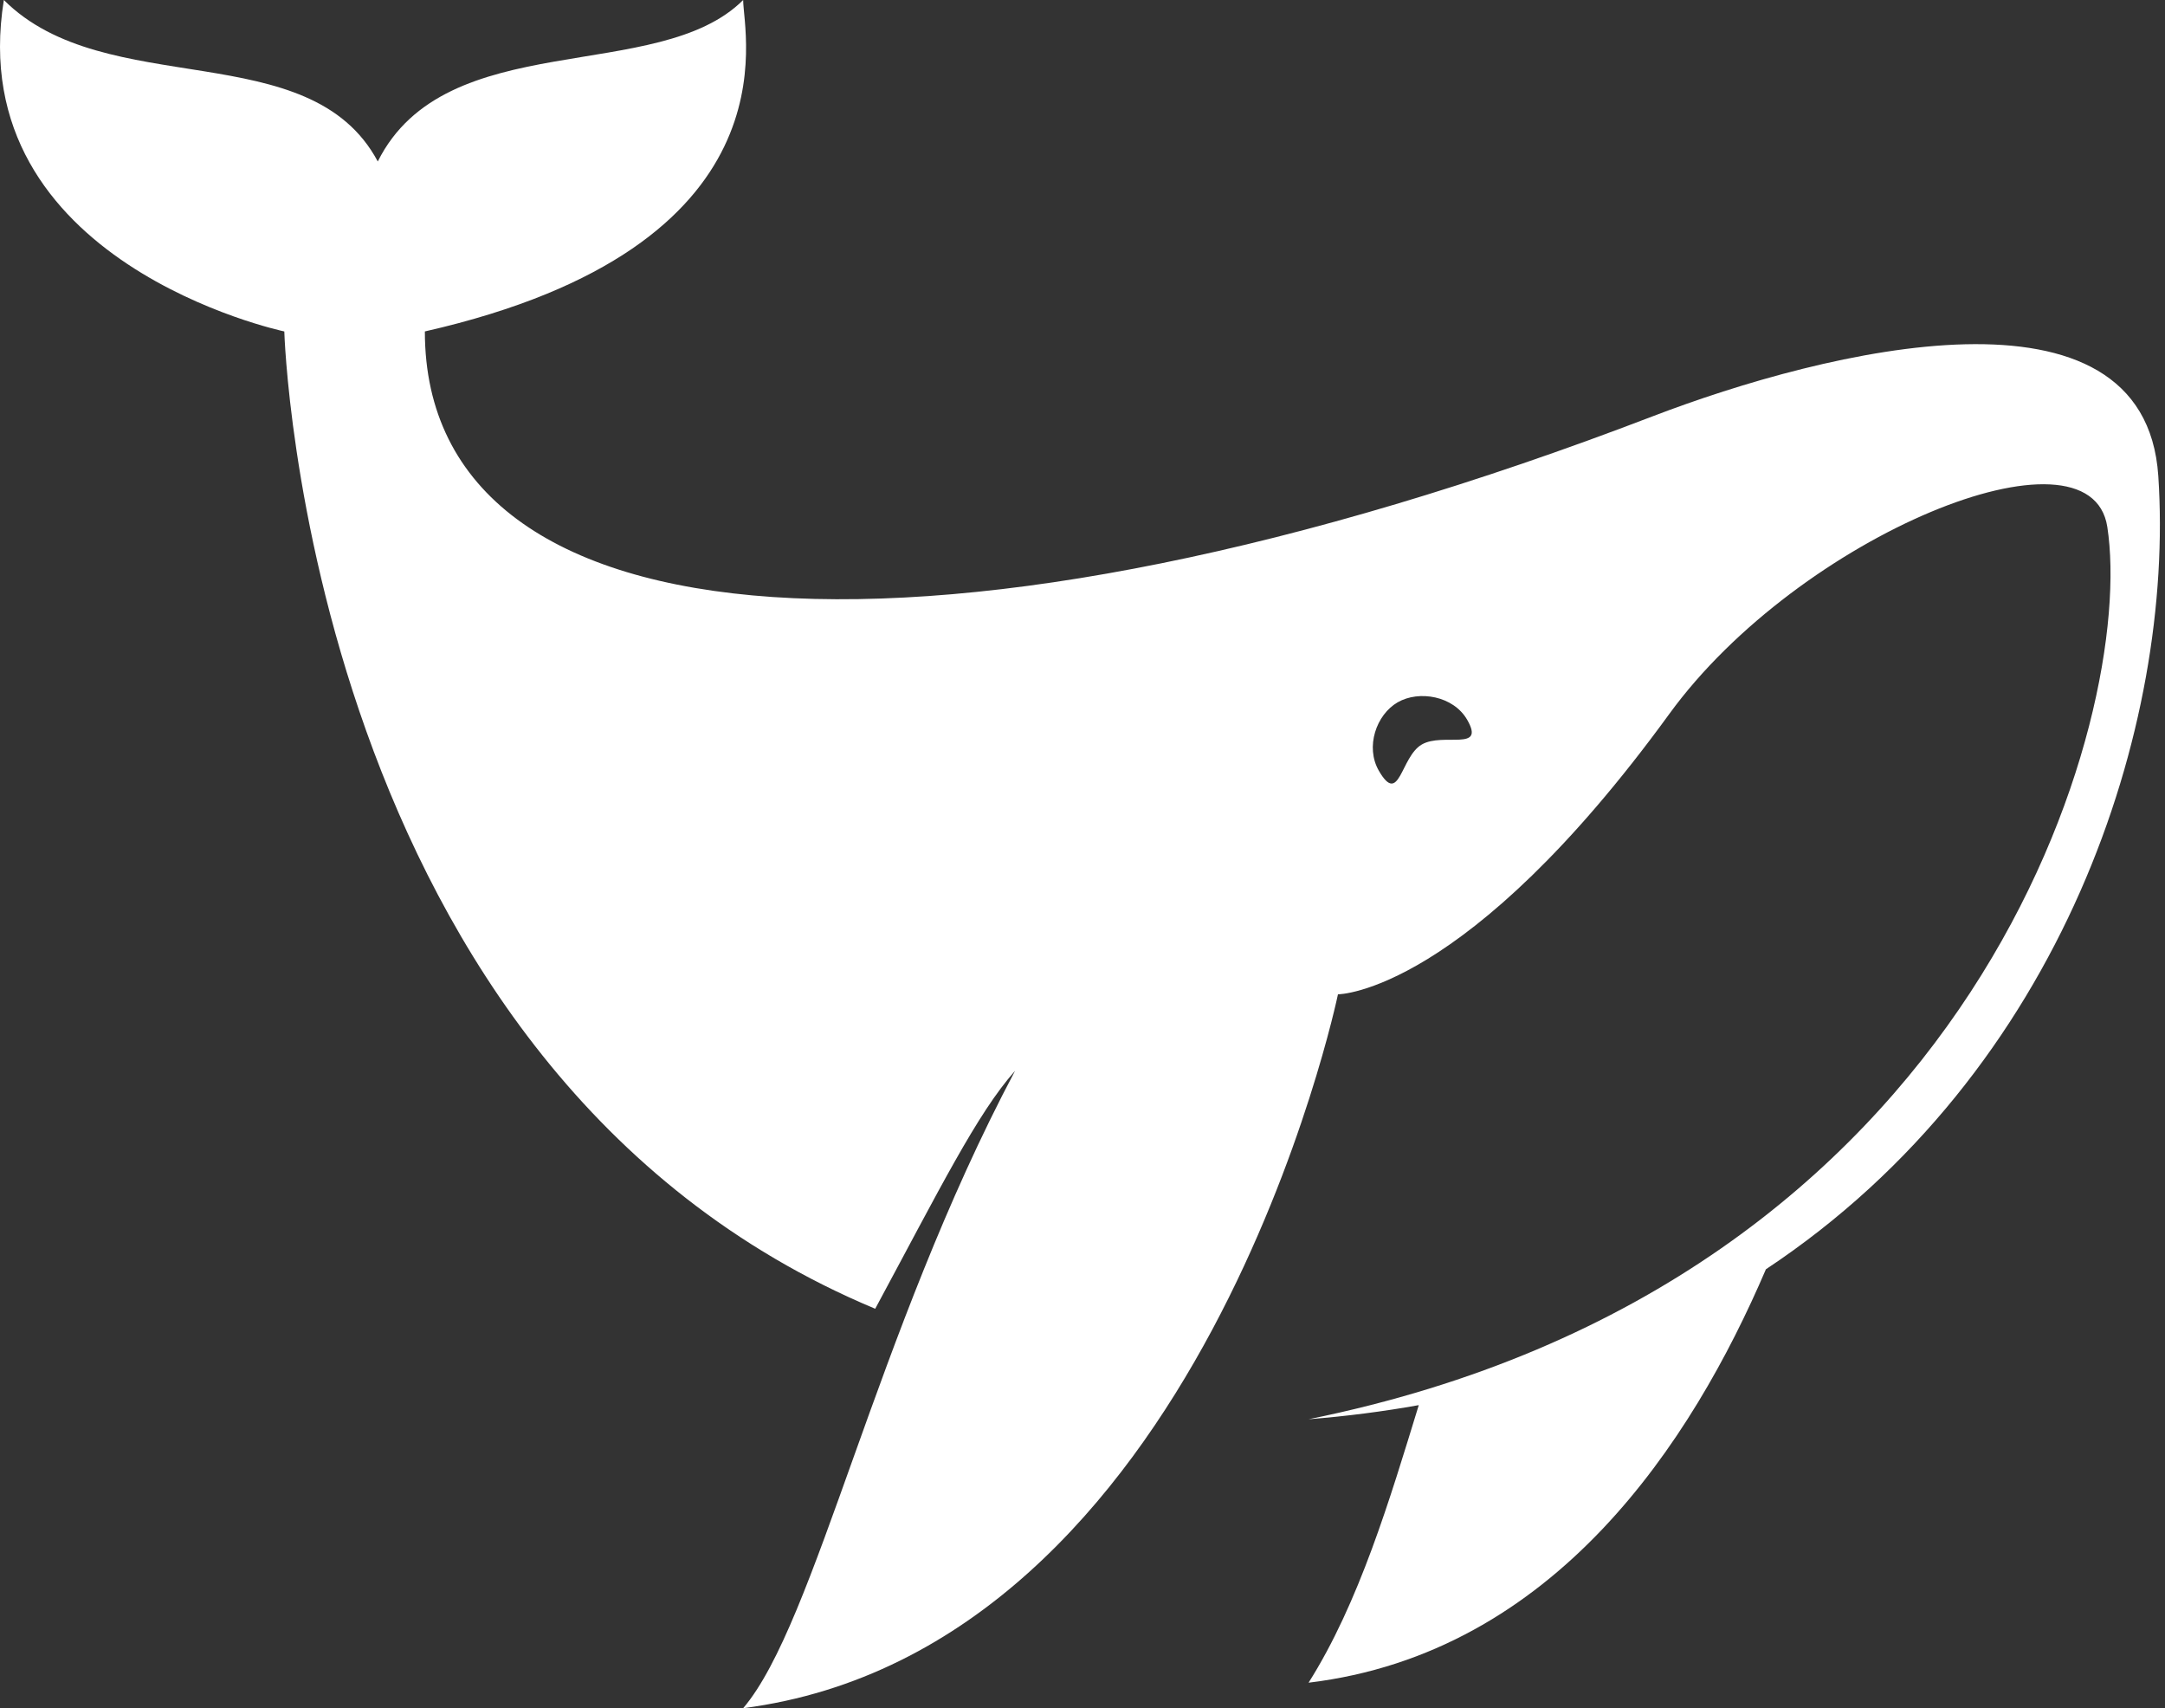 <svg width="360" height="284" viewBox="0 0 360 284" fill="none" xmlns="http://www.w3.org/2000/svg">
<rect x="0" y="0" width="360" height="284" fill="#333333" stroke="none"/>
<path d="M123.574 0C123.574 5.652 132.815 40.975 70.647 55.105C70.647 108.796 156.836 114.448 274.758 69.234C303.571 58.187 356.61 44.998 358.885 79.125C361.636 120.393 343.257 178.149 293.639 211.026C281.304 239.812 258.529 274.836 217.592 279.761C225.983 266.493 231.114 249.253 235.916 233.614C230.047 234.665 223.941 235.459 217.592 235.96C329.213 213.353 355.189 118.687 350.407 87.603C347.581 69.234 299.162 89.015 277.583 118.687C243.766 165.184 222.596 165.313 222.479 165.313C222.436 165.52 199.8 274.119 123.574 284C135.642 269.871 145.533 221.831 168.788 178.03C162.488 185.095 156.187 197.811 145.532 217.592C50.874 178.033 47.272 55.201 47.275 55.105C46.952 55.036 -6.402 43.67 0.641 0C17.595 16.955 51.505 5.656 62.817 26.846C74.121 4.242 109.444 14.131 123.574 0ZM243.962 119.663C241.674 115.7 235.956 114.716 232.403 116.767C228.851 118.818 226.99 124.177 229.278 128.141C232.731 134.121 232.872 125.827 236.424 123.776C239.976 121.726 247.069 125.045 243.962 119.663Z" fill="white"/>
</svg>
